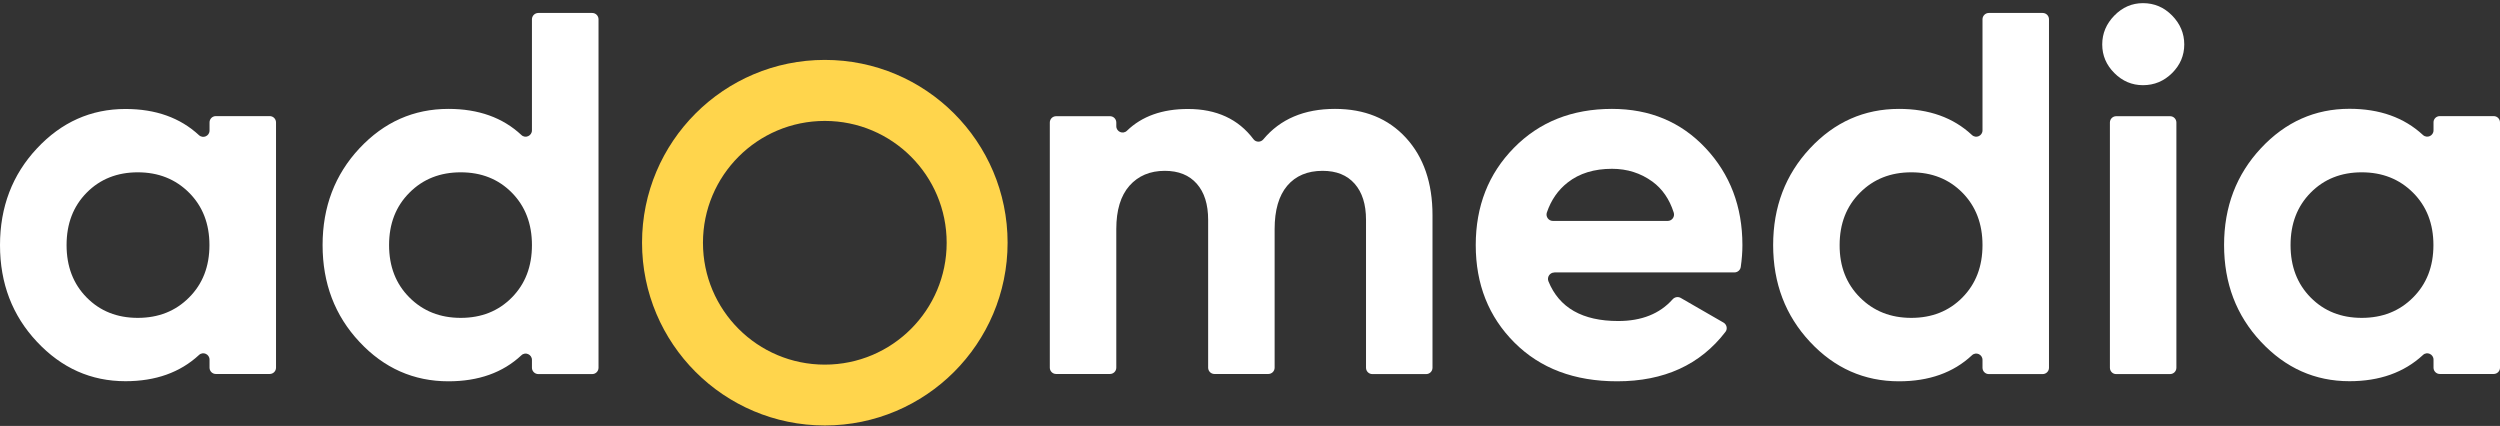 <svg xmlns="http://www.w3.org/2000/svg" xmlns:xlink="http://www.w3.org/1999/xlink" id="Ebene_1" x="0px" y="0px" viewBox="0 0 270 46" style="enable-background:new 0 0 270 46;" xml:space="preserve"><rect x="0" y="0" width="270" height="46" fill="#333333" stroke="none"/><style type="text/css">	.st0{clip-path:url(#SVGID_00000157309967771092131280000000818802077697553582_);fill:#FFD54C;}	.st1{clip-path:url(#SVGID_00000157309967771092131280000000818802077697553582_);fill:#FFFFFF;}</style><g>	<defs>		<rect id="SVGID_1_" width="270" height="46"></rect>	</defs>	<clipPath id="SVGID_00000006676838656737830650000001290844083899310769_">		<use xlink:href="#SVGID_1_" style="overflow:visible;"></use>	</clipPath>	<path style="clip-path:url(#SVGID_00000006676838656737830650000001290844083899310769_);fill:#FFD54C;" d="M89.08,6.47   c-10.9,0-19.74,8.84-19.74,19.74s8.84,19.74,19.74,19.74c10.9,0,19.74-8.84,19.74-19.74S99.98,6.47,89.08,6.47 M89.08,39.38   c-7.27,0-13.16-5.89-13.16-13.16s5.89-13.16,13.16-13.16c7.27,0,13.16,5.89,13.16,13.16S96.35,39.38,89.08,39.38"></path>	<path style="clip-path:url(#SVGID_00000006676838656737830650000001290844083899310769_);fill:#FFFFFF;" d="M23.31,12.54h5.82   c0.38,0,0.68,0.31,0.68,0.68v26.49c0,0.38-0.31,0.68-0.68,0.68h-5.82c-0.38,0-0.68-0.31-0.68-0.68v-0.87c0-0.59-0.7-0.91-1.14-0.5   c-2.04,1.89-4.69,2.83-7.94,2.83c-3.72,0-6.9-1.42-9.56-4.26C1.33,34.08,0,30.6,0,26.48s1.33-7.61,3.99-10.45   c2.65-2.84,5.84-4.26,9.56-4.26c3.26,0,5.9,0.94,7.94,2.83c0.44,0.4,1.14,0.09,1.14-0.5v-0.86C22.62,12.85,22.93,12.54,23.31,12.54    M9.36,32.13c1.45,1.47,3.29,2.2,5.52,2.2s4.08-0.73,5.54-2.2c1.47-1.47,2.2-3.35,2.2-5.66c0-2.3-0.73-4.19-2.2-5.66   c-1.47-1.47-3.32-2.2-5.54-2.2s-4.07,0.73-5.52,2.2c-1.45,1.47-2.17,3.35-2.17,5.66C7.19,28.78,7.91,30.66,9.36,32.13"></path>	<path style="clip-path:url(#SVGID_00000006676838656737830650000001290844083899310769_);fill:#FFFFFF;" d="M58.14,1.4h5.82   c0.38,0,0.68,0.31,0.68,0.68v37.64c0,0.38-0.31,0.68-0.68,0.68h-5.82c-0.38,0-0.69-0.31-0.69-0.68v-0.85c0-0.59-0.71-0.91-1.14-0.5   c-2.01,1.88-4.64,2.81-7.88,2.81c-3.75,0-6.96-1.42-9.61-4.26c-2.66-2.84-3.98-6.32-3.98-10.45s1.33-7.61,3.98-10.45   c2.66-2.84,5.86-4.26,9.61-4.26c3.25,0,5.87,0.94,7.88,2.82c0.43,0.41,1.14,0.09,1.14-0.5v-12C57.45,1.71,57.76,1.4,58.14,1.4    M44.22,32.13c1.47,1.47,3.31,2.2,5.54,2.2s4.07-0.73,5.52-2.2c1.45-1.47,2.17-3.35,2.17-5.66c0-2.3-0.72-4.19-2.17-5.66   c-1.45-1.47-3.29-2.2-5.52-2.2s-4.08,0.73-5.54,2.2c-1.47,1.47-2.2,3.35-2.2,5.66C42.02,28.78,42.75,30.66,44.22,32.13"></path>	<path style="clip-path:url(#SVGID_00000006676838656737830650000001290844083899310769_);fill:#FFFFFF;" d="M144.18,11.76   c3.19,0,5.75,1.04,7.66,3.12c1.91,2.08,2.87,4.87,2.87,8.36v16.48c0,0.38-0.31,0.68-0.68,0.68h-5.82c-0.38,0-0.68-0.31-0.68-0.68   V23.74c0-1.67-0.41-2.97-1.23-3.9c-0.82-0.93-1.97-1.39-3.46-1.39c-1.64,0-2.91,0.54-3.82,1.61c-0.91,1.08-1.36,2.64-1.36,4.68   v14.97c0,0.38-0.31,0.68-0.68,0.68h-5.82c-0.38,0-0.68-0.31-0.68-0.68V23.74c0-1.67-0.41-2.97-1.23-3.9   c-0.82-0.93-1.97-1.39-3.45-1.39c-1.6,0-2.87,0.54-3.82,1.61c-0.95,1.08-1.42,2.64-1.42,4.68v14.97c0,0.38-0.31,0.68-0.68,0.68   h-5.82c-0.38,0-0.68-0.31-0.68-0.68V13.23c0-0.38,0.31-0.68,0.68-0.68h5.82c0.38,0,0.68,0.31,0.68,0.68v0.4   c0,0.6,0.72,0.91,1.15,0.49c1.62-1.57,3.82-2.35,6.59-2.35c3.08,0,5.44,1.09,7.07,3.26c0.26,0.35,0.78,0.36,1.06,0.03   C138.26,12.86,140.85,11.76,144.18,11.76"></path>	<path style="clip-path:url(#SVGID_00000006676838656737830650000001290844083899310769_);fill:#FFFFFF;" d="M167.87,29.43   c-0.49,0-0.82,0.5-0.64,0.95c1.16,2.86,3.67,4.29,7.54,4.29c2.52,0,4.48-0.78,5.87-2.34c0.22-0.25,0.58-0.32,0.87-0.16l4.63,2.67   c0.35,0.2,0.46,0.68,0.21,1c-2.73,3.56-6.63,5.34-11.7,5.34c-4.61,0-8.3-1.39-11.09-4.18c-2.79-2.79-4.18-6.3-4.18-10.53   c0-4.2,1.37-7.7,4.12-10.5c2.75-2.8,6.28-4.21,10.59-4.21c4.09,0,7.46,1.41,10.11,4.23c2.65,2.82,3.98,6.32,3.98,10.48   c0,0.75-0.06,1.55-0.18,2.37c-0.05,0.33-0.34,0.58-0.68,0.58H167.87z M167.71,23.86h12.4c0.47,0,0.8-0.46,0.65-0.91   c-0.46-1.44-1.23-2.55-2.29-3.33c-1.28-0.93-2.74-1.39-4.37-1.39c-1.93,0-3.53,0.49-4.79,1.48c-1.04,0.81-1.79,1.89-2.25,3.24   C166.91,23.39,167.24,23.86,167.71,23.86"></path>	<path style="clip-path:url(#SVGID_00000006676838656737830650000001290844083899310769_);fill:#FFFFFF;" d="M214.79,1.4h5.82   c0.38,0,0.68,0.31,0.68,0.68v37.64c0,0.38-0.31,0.68-0.68,0.68h-5.82c-0.38,0-0.68-0.31-0.68-0.68v-0.85c0-0.6-0.71-0.91-1.14-0.5   c-2.01,1.88-4.64,2.81-7.88,2.81c-3.75,0-6.96-1.42-9.61-4.26s-3.98-6.32-3.98-10.45s1.33-7.61,3.98-10.45s5.86-4.26,9.61-4.26   c3.25,0,5.87,0.94,7.88,2.82c0.44,0.41,1.14,0.09,1.14-0.5v-12C214.11,1.71,214.42,1.4,214.79,1.4 M200.88,32.13   c1.47,1.47,3.31,2.2,5.54,2.2s4.07-0.73,5.52-2.2c1.45-1.47,2.17-3.35,2.17-5.66c0-2.3-0.72-4.19-2.17-5.66   c-1.45-1.47-3.29-2.2-5.52-2.2s-4.08,0.73-5.54,2.2c-1.47,1.47-2.2,3.35-2.2,5.66C198.67,28.78,199.41,30.66,200.88,32.13"></path>	<path style="clip-path:url(#SVGID_00000006676838656737830650000001290844083899310769_);fill:#FFFFFF;" d="M231.44,9.2   c-1.19,0-2.22-0.44-3.09-1.31c-0.87-0.87-1.31-1.9-1.31-3.09c0-1.19,0.44-2.23,1.31-3.12c0.87-0.89,1.9-1.34,3.09-1.34   c1.23,0,2.28,0.45,3.15,1.34c0.87,0.89,1.31,1.93,1.31,3.12c0,1.19-0.44,2.22-1.31,3.09C233.71,8.76,232.67,9.2,231.44,9.2    M227.87,39.72V13.23c0-0.38,0.31-0.68,0.68-0.68h5.82c0.38,0,0.68,0.31,0.68,0.68v26.49c0,0.38-0.31,0.68-0.68,0.68h-5.82   C228.18,40.41,227.87,40.1,227.87,39.72"></path>	<path style="clip-path:url(#SVGID_00000006676838656737830650000001290844083899310769_);fill:#FFFFFF;" d="M263.5,12.54h5.82   c0.38,0,0.68,0.31,0.68,0.68v26.49c0,0.38-0.31,0.68-0.68,0.68h-5.82c-0.38,0-0.68-0.31-0.68-0.68v-0.87c0-0.59-0.71-0.91-1.14-0.5   c-2.04,1.89-4.69,2.83-7.94,2.83c-3.72,0-6.9-1.42-9.56-4.26s-3.98-6.32-3.98-10.45s1.33-7.61,3.98-10.45s5.84-4.26,9.56-4.26   c3.26,0,5.9,0.94,7.94,2.83c0.44,0.4,1.14,0.09,1.14-0.5v-0.86C262.81,12.85,263.12,12.54,263.5,12.54 M249.55,32.13   c1.45,1.47,3.29,2.2,5.52,2.2c2.23,0,4.08-0.73,5.54-2.2c1.47-1.47,2.2-3.35,2.2-5.66c0-2.3-0.73-4.19-2.2-5.66   c-1.47-1.47-3.32-2.2-5.54-2.2c-2.23,0-4.07,0.73-5.52,2.2c-1.45,1.47-2.17,3.35-2.17,5.66C247.38,28.78,248.1,30.66,249.55,32.13"></path></g></svg>
